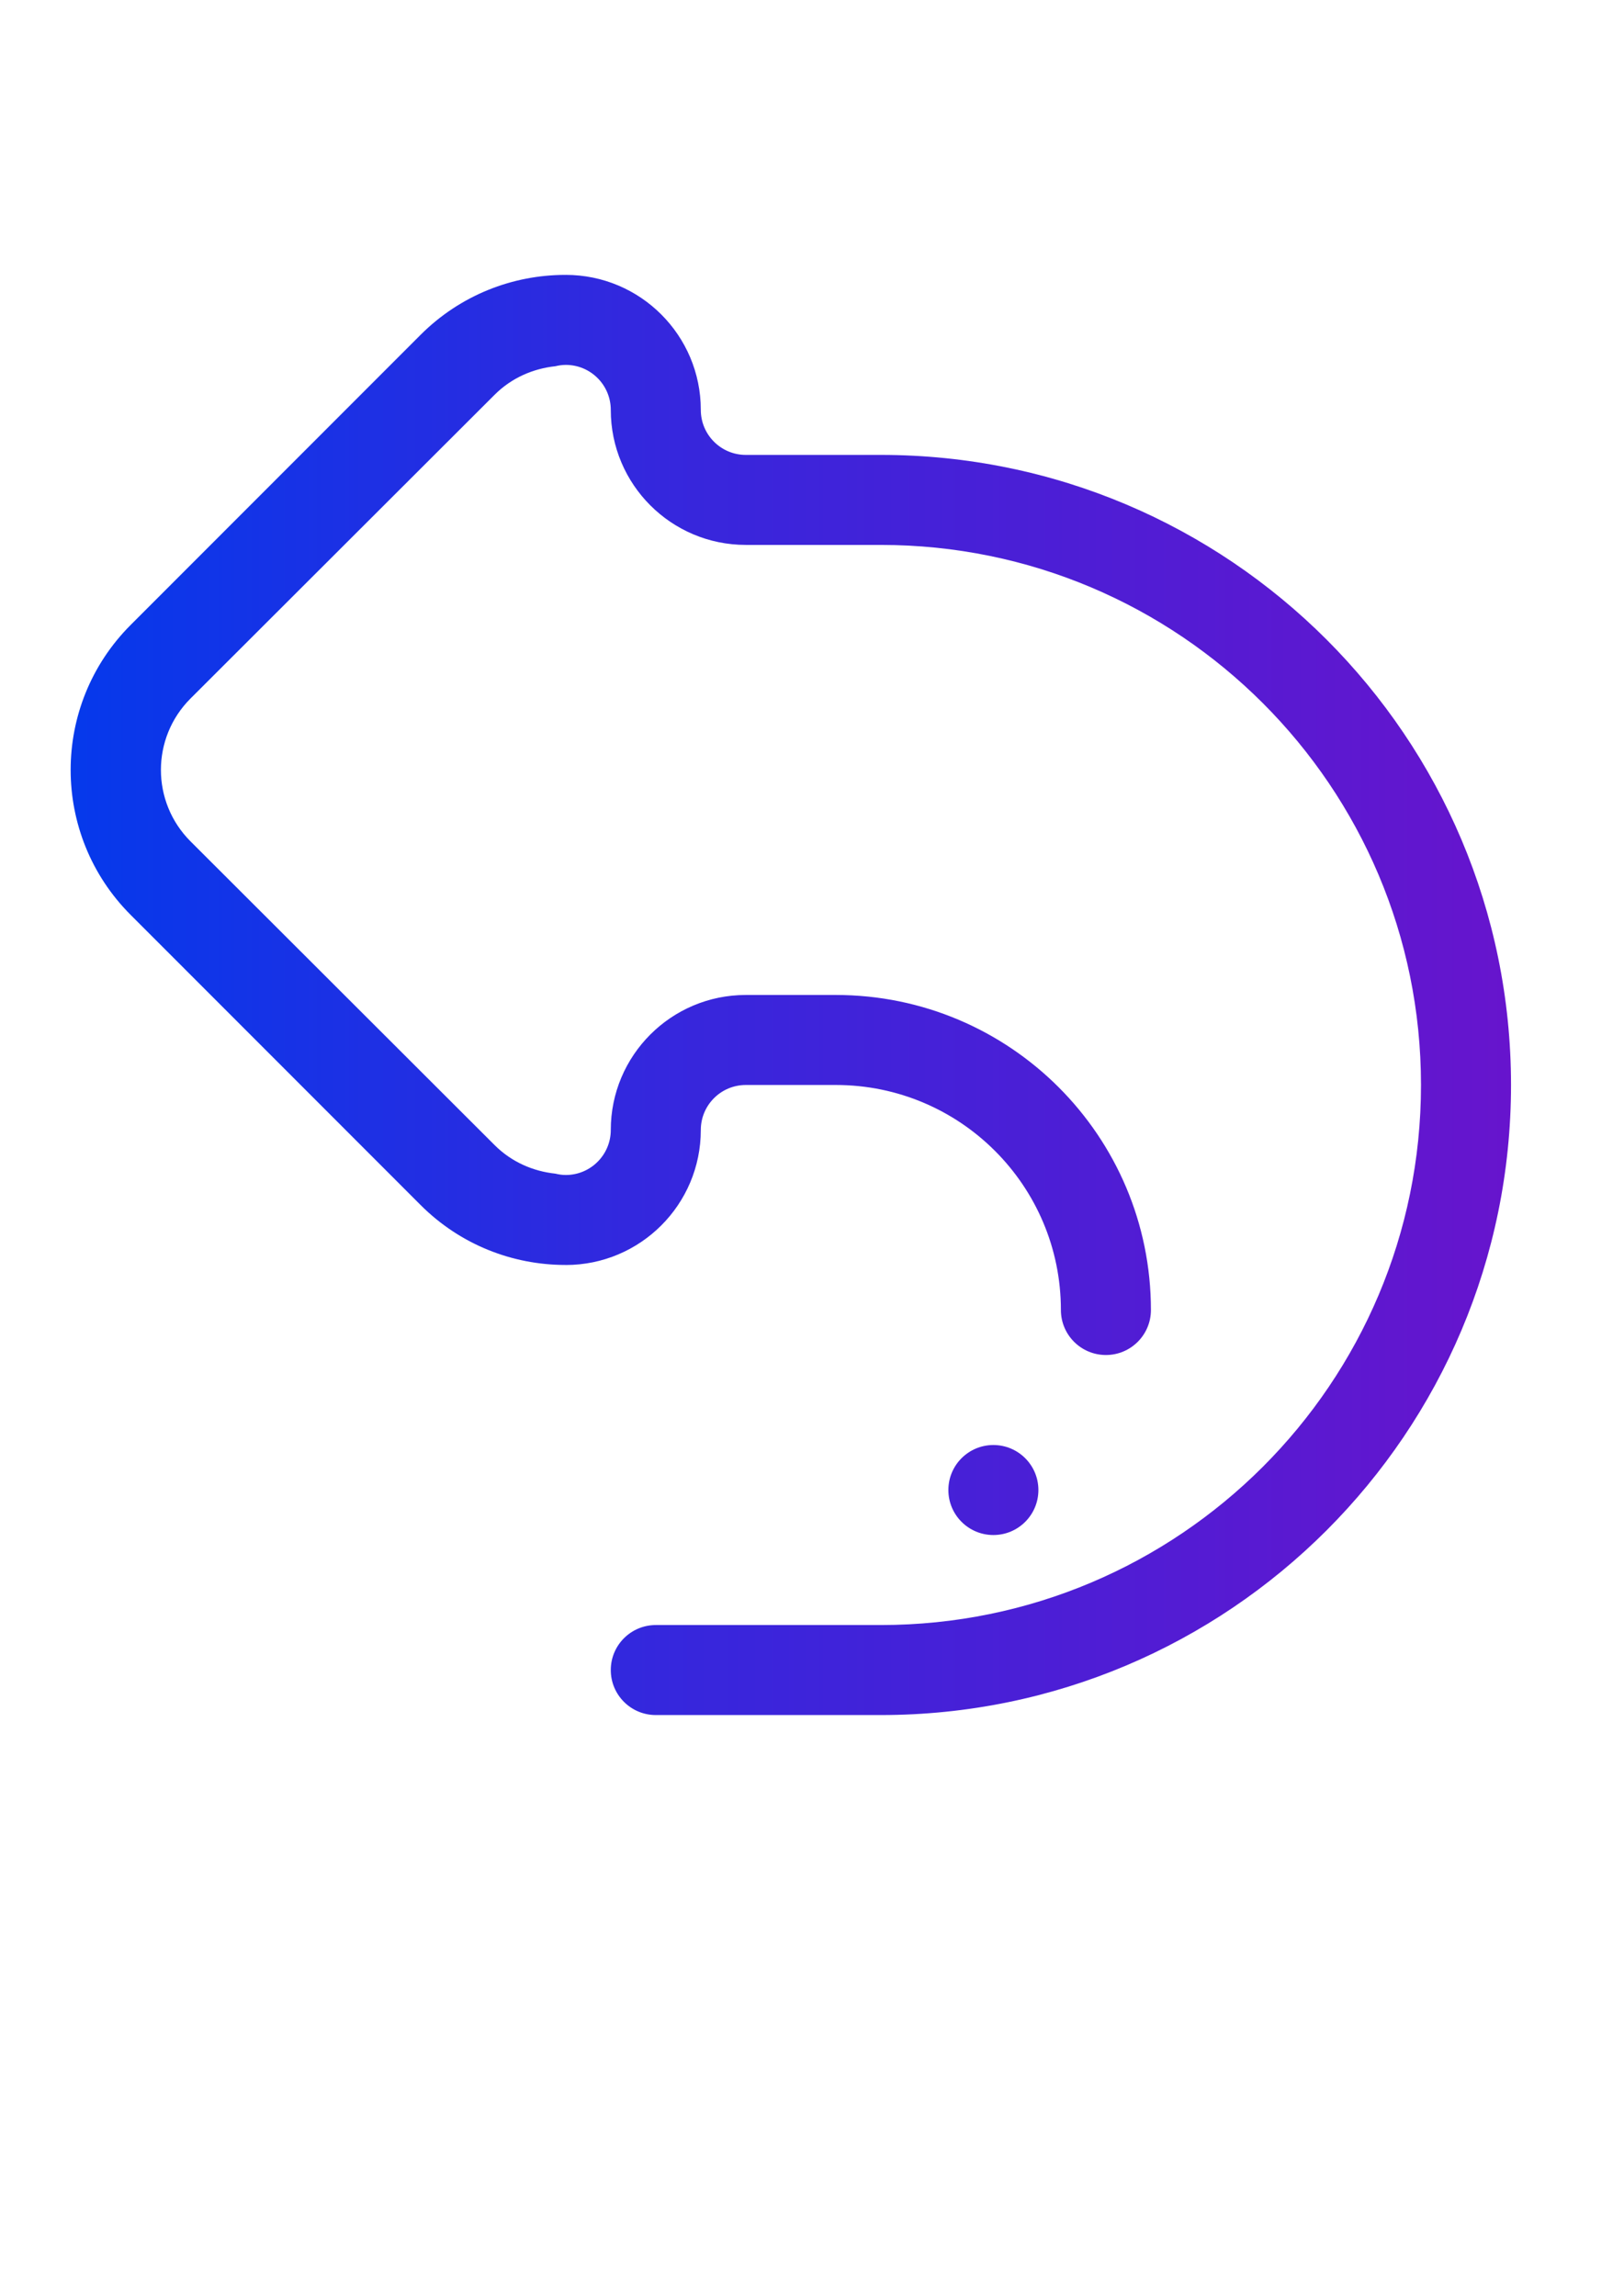<?xml version="1.0" encoding="UTF-8"?>
<!DOCTYPE svg PUBLIC "-//W3C//DTD SVG 1.1//EN" "http://www.w3.org/Graphics/SVG/1.1/DTD/svg11.dtd">
<!-- Creator: CorelDRAW 2019 (64-Bit) -->
<svg xmlns="http://www.w3.org/2000/svg" xml:space="preserve" width="3508px" height="4961px" version="1.1" style="shape-rendering:geometricPrecision; text-rendering:geometricPrecision; image-rendering:optimizeQuality; fill-rule:evenodd; clip-rule:evenodd"
viewBox="0 0 3508 4960.81"
 xmlns:xlink="http://www.w3.org/1999/xlink"
 xmlns:xodm="http://www.corel.com/coreldraw/odm/2003"
 enable-background="new 0 0 512 512">
 <defs>
  <style type="text/css">
   <![CDATA[
    .fil1 {fill:url(#id0)}
    .fil0 {fill:url(#id1)}
   ]]>
  </style>
  <linearGradient id="id0" gradientUnits="userSpaceOnUse" x1="-3305.94" y1="2859.02" x2="-1647.45" y2="2851.68">
   <stop offset="0" style="stop-opacity:1; stop-color:#0042E8"/>
   <stop offset="1" style="stop-opacity:1; stop-color:#6A13CC"/>
  </linearGradient>
  <linearGradient id="id1" gradientUnits="userSpaceOnUse" x1="12.81" y1="1773.12" x2="3380.49" y2="1773.11">
   <stop offset="0" style="stop-opacity:1; stop-color:#003BED"/>
   <stop offset="0.42" style="stop-opacity:1; stop-color:#3527DD"/>
   <stop offset="1" style="stop-opacity:1; stop-color:#6A13CC"/>
  </linearGradient>
 </defs>
 <g id="Слой_x0020_1">
  <g id="_2586933051712">
   <path class="fil0" d="M2243.03 3218.98c0,53.7 -43.54,97.23 -97.23,97.23 -53.7,0 -97.23,-43.53 -97.23,-97.23 0,-53.69 43.53,-97.23 97.23,-97.23 53.69,0 97.23,43.54 97.23,97.23zm-340.31 486.15l-486.15 0c-53.69,0 -97.23,-43.54 -97.23,-97.23 0,-53.69 43.54,-97.23 97.23,-97.23l486.15 0c644.39,0 1166.76,-522.37 1166.76,-1166.76 0,-644.38 -522.37,-1166.75 -1166.76,-1166.75l-291.69 0c-161.08,0 -291.69,-130.61 -291.69,-291.69 0,-53.7 -43.53,-97.23 -97.23,-97.23 -7.78,0 -15.24,1.16 -22.5,2.87 -47.86,5.13 -94.48,24.99 -131.18,61.65l-656.82 656.15c-85.36,85.27 -85.36,223.52 0,308.78l656.83 656.16c36.69,36.65 83.32,56.55 131.17,61.63 7.26,1.76 14.72,2.9 22.51,2.9 53.69,0 97.22,-43.54 97.22,-97.23 0,-161.09 130.61,-291.69 291.69,-291.69l194.46 0c375.91,0 680.61,304.7 680.61,680.61 0,53.69 -43.54,97.23 -97.23,97.23 -53.69,0 -97.23,-43.54 -97.23,-97.23 0,-268.48 -217.67,-486.15 -486.15,-486.15l0 0 -194.46 0c-53.69,0 -97.23,43.53 -97.23,97.23 0,161.08 -130.6,291.69 -291.69,291.69 -0.57,0 -1.09,-0.14 -1.65,-0.19l0 0.1c-113.05,-0.24 -225.94,-43.4 -312.16,-129.71l-626.01 -626.51c-172.91,-173.01 -172.91,-453.51 0,-626.54l626.01 -626.53c86.22,-86.26 199.11,-129.45 312.15,-129.66l0 0.14c0.57,0 1.09,-0.16 1.66,-0.16 161.08,0 291.69,130.6 291.69,291.69 0,53.69 43.53,97.23 97.23,97.23l291.69 0c751.77,0 1361.22,609.44 1361.22,1361.21 0,751.78 -609.44,1361.22 -1361.22,1361.22z"/>
  </g>
  <g id="_2586933051584">
   <path class="fil1" d="M-2701.7 3373.71c27.62,0 50.01,22.39 50.01,50.01 0,27.61 -22.39,50 -50.01,50 -27.61,0 -50,-22.39 -50,-50 0,-27.62 22.39,-50.01 50,-50.01zm-575.02 -400.01c0,-386.61 313.42,-700.02 700.03,-700.02l150.01 0c27.61,0 50,-22.39 50,-50.01 0,-82.84 67.16,-150 150,-150 0.3,0 0.56,0.08 0.86,0.08l0 -0.07c58.13,0.11 116.19,22.32 160.52,66.68l321.94 322.2c88.92,88.99 88.92,233.24 0,322.21l-321.93 322.19c-44.34,44.39 -102.4,66.58 -160.53,66.7l0 -0.05c-0.3,0.03 -0.56,0.1 -0.86,0.1 -82.84,0 -150,-67.17 -150,-150.01 0,-27.61 -22.39,-50 -50,-50l-100 0 0 0c-138.07,0 -250.01,111.94 -250.01,250.01 0,27.61 -22.39,50 -50.01,50 -27.61,0 -50,-22.39 -50,-50 0,-193.32 156.7,-350.01 350.02,-350.01l100 0c82.84,0 150,67.16 150,150 0,27.62 22.39,50 50,50 4.01,0 7.84,-0.58 11.58,-1.49 24.61,-2.61 48.58,-12.84 67.46,-31.69l337.78 -337.44c43.9,-43.85 43.9,-114.94 0,-158.79l-337.79 -337.44c-18.87,-18.85 -42.85,-29.07 -67.46,-31.7 -3.73,-0.88 -7.56,-1.48 -11.57,-1.48 -27.61,0 -50,22.39 -50,50 0,82.84 -67.16,150.01 -150,150.01l-150.01 0c-331.38,0 -600.02,268.64 -600.02,600.02 0,331.39 268.64,600.02 600.02,600.02l250.01 0c27.61,0 50,22.39 50,50 0,27.62 -22.39,50.01 -50,50.01l-250.01 0c-386.61,0 -700.03,-313.42 -700.03,-700.03z"/>
  </g>
 </g>
</svg>
